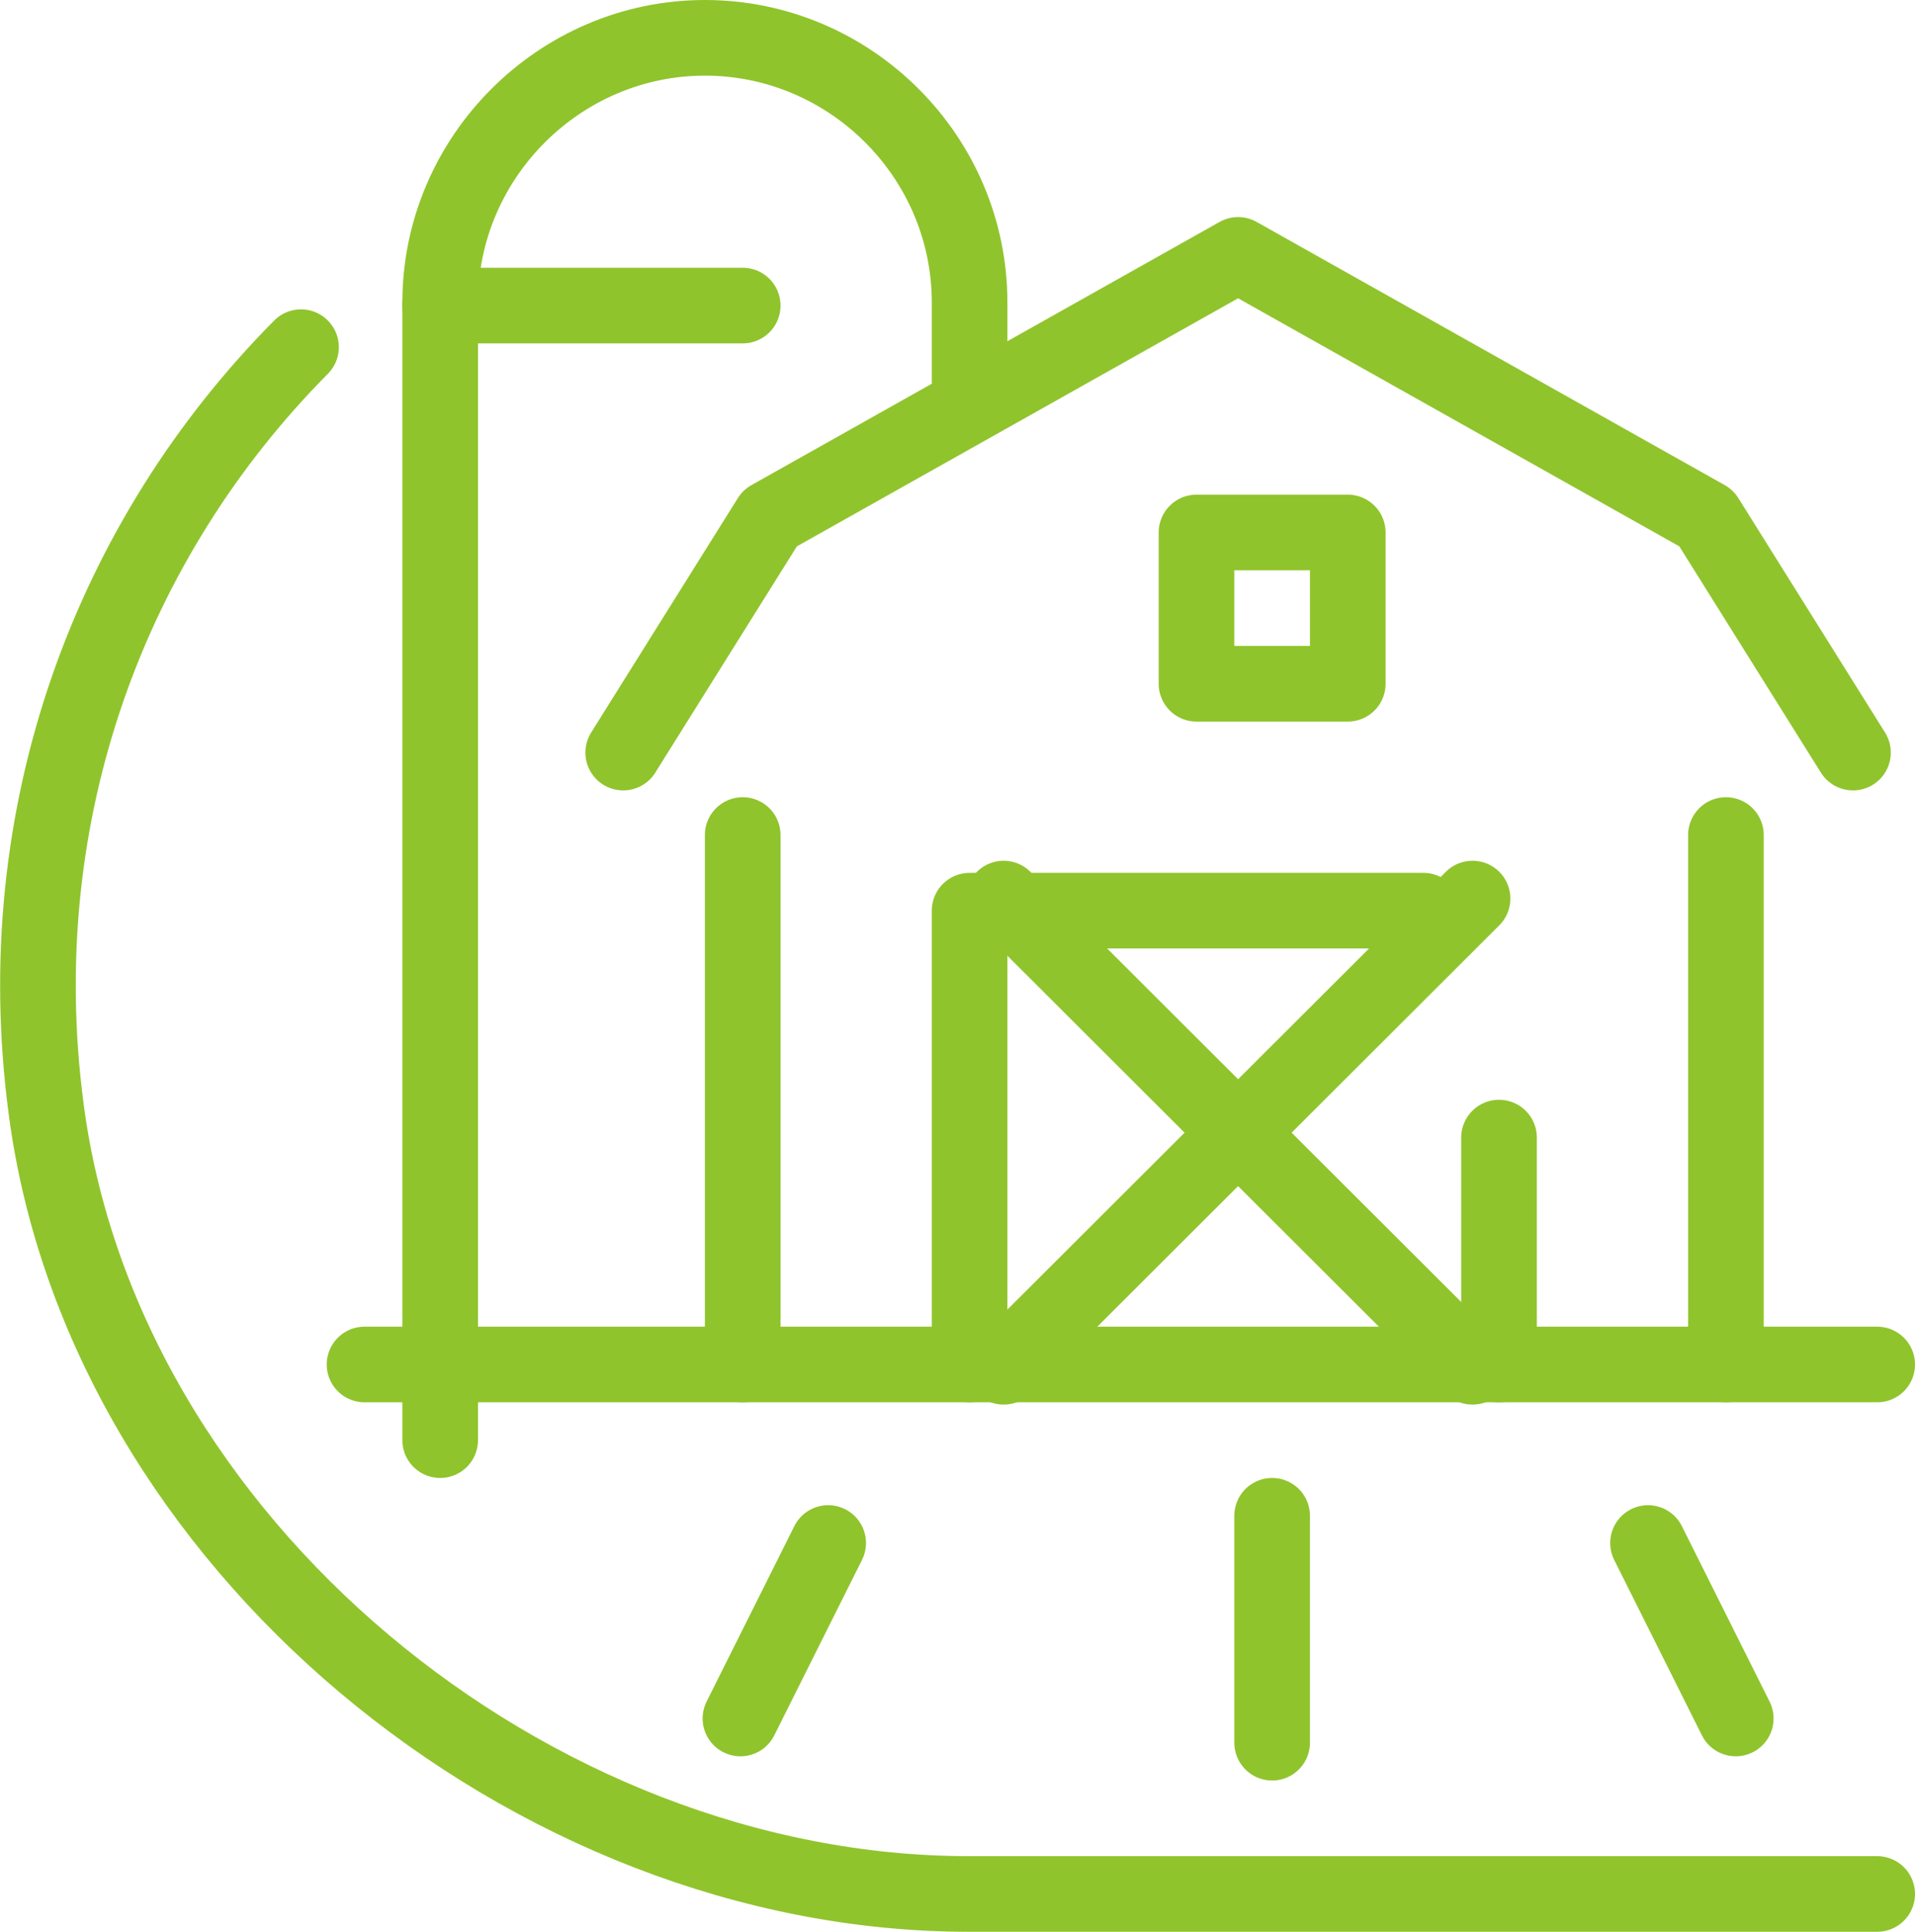 <?xml version="1.0" encoding="UTF-8"?>
<svg id="Layer_2" data-name="Layer 2" xmlns="http://www.w3.org/2000/svg" viewBox="0 0 25.32 25.54">
  <defs>
    <style>
      .cls-1 {
        fill: none;
        stroke: #90c42c;
        stroke-linecap: round;
        stroke-linejoin: round;
      }
    </style>
  </defs>
  <g id="Hero">
    <g id="farm_1" data-name="farm 1">
      <g>
        <polyline class="cls-1" points="8.24 9.95 10.18 6.85 16.37 3.37 22.56 6.85 24.5 9.95"/>
        <line class="cls-1" x1="9.82" y1="11.04" x2="9.82" y2="18.04"/>
        <line class="cls-1" x1="22.82" y1="11.04" x2="22.82" y2="18.04"/>
        <rect class="cls-1" x="15.82" y="7.04" width="2" height="2"/>
        <g>
          <line class="cls-1" x1="19.82" y1="15.04" x2="19.82" y2="18.04"/>
          <polyline class="cls-1" points="12.82 18.04 12.82 12.04 18.82 12.04"/>
          <line class="cls-1" x1="13.27" y1="11.88" x2="19.47" y2="18.07"/>
          <line class="cls-1" x1="19.47" y1="11.88" x2="13.27" y2="18.07"/>
        </g>
      </g>
      <g>
        <path class="cls-1" d="m5.82,19.04V4c0-1.92,1.58-3.5,3.5-3.5h0c1.92,0,3.5,1.57,3.5,3.5v1.04"/>
        <line class="cls-1" x1="5.82" y1="4.04" x2="9.82" y2="4.04"/>
      </g>
      <line class="cls-1" x1="24.82" y1="18.04" x2="4.82" y2="18.04"/>
      <path class="cls-1" d="m24.82,25.04h-12.01c-5.79,0-11.45-4.65-12.2-10.38C.09,10.73,1.48,7.11,3.98,4.59"/>
      <g>
        <line class="cls-1" x1="10.95" y1="20.4" x2="9.79" y2="22.72"/>
        <line class="cls-1" x1="16.82" y1="20.04" x2="16.82" y2="23.04"/>
        <line class="cls-1" x1="21.79" y1="20.4" x2="22.95" y2="22.72"/>
      </g>
    </g>
  </g>
</svg>